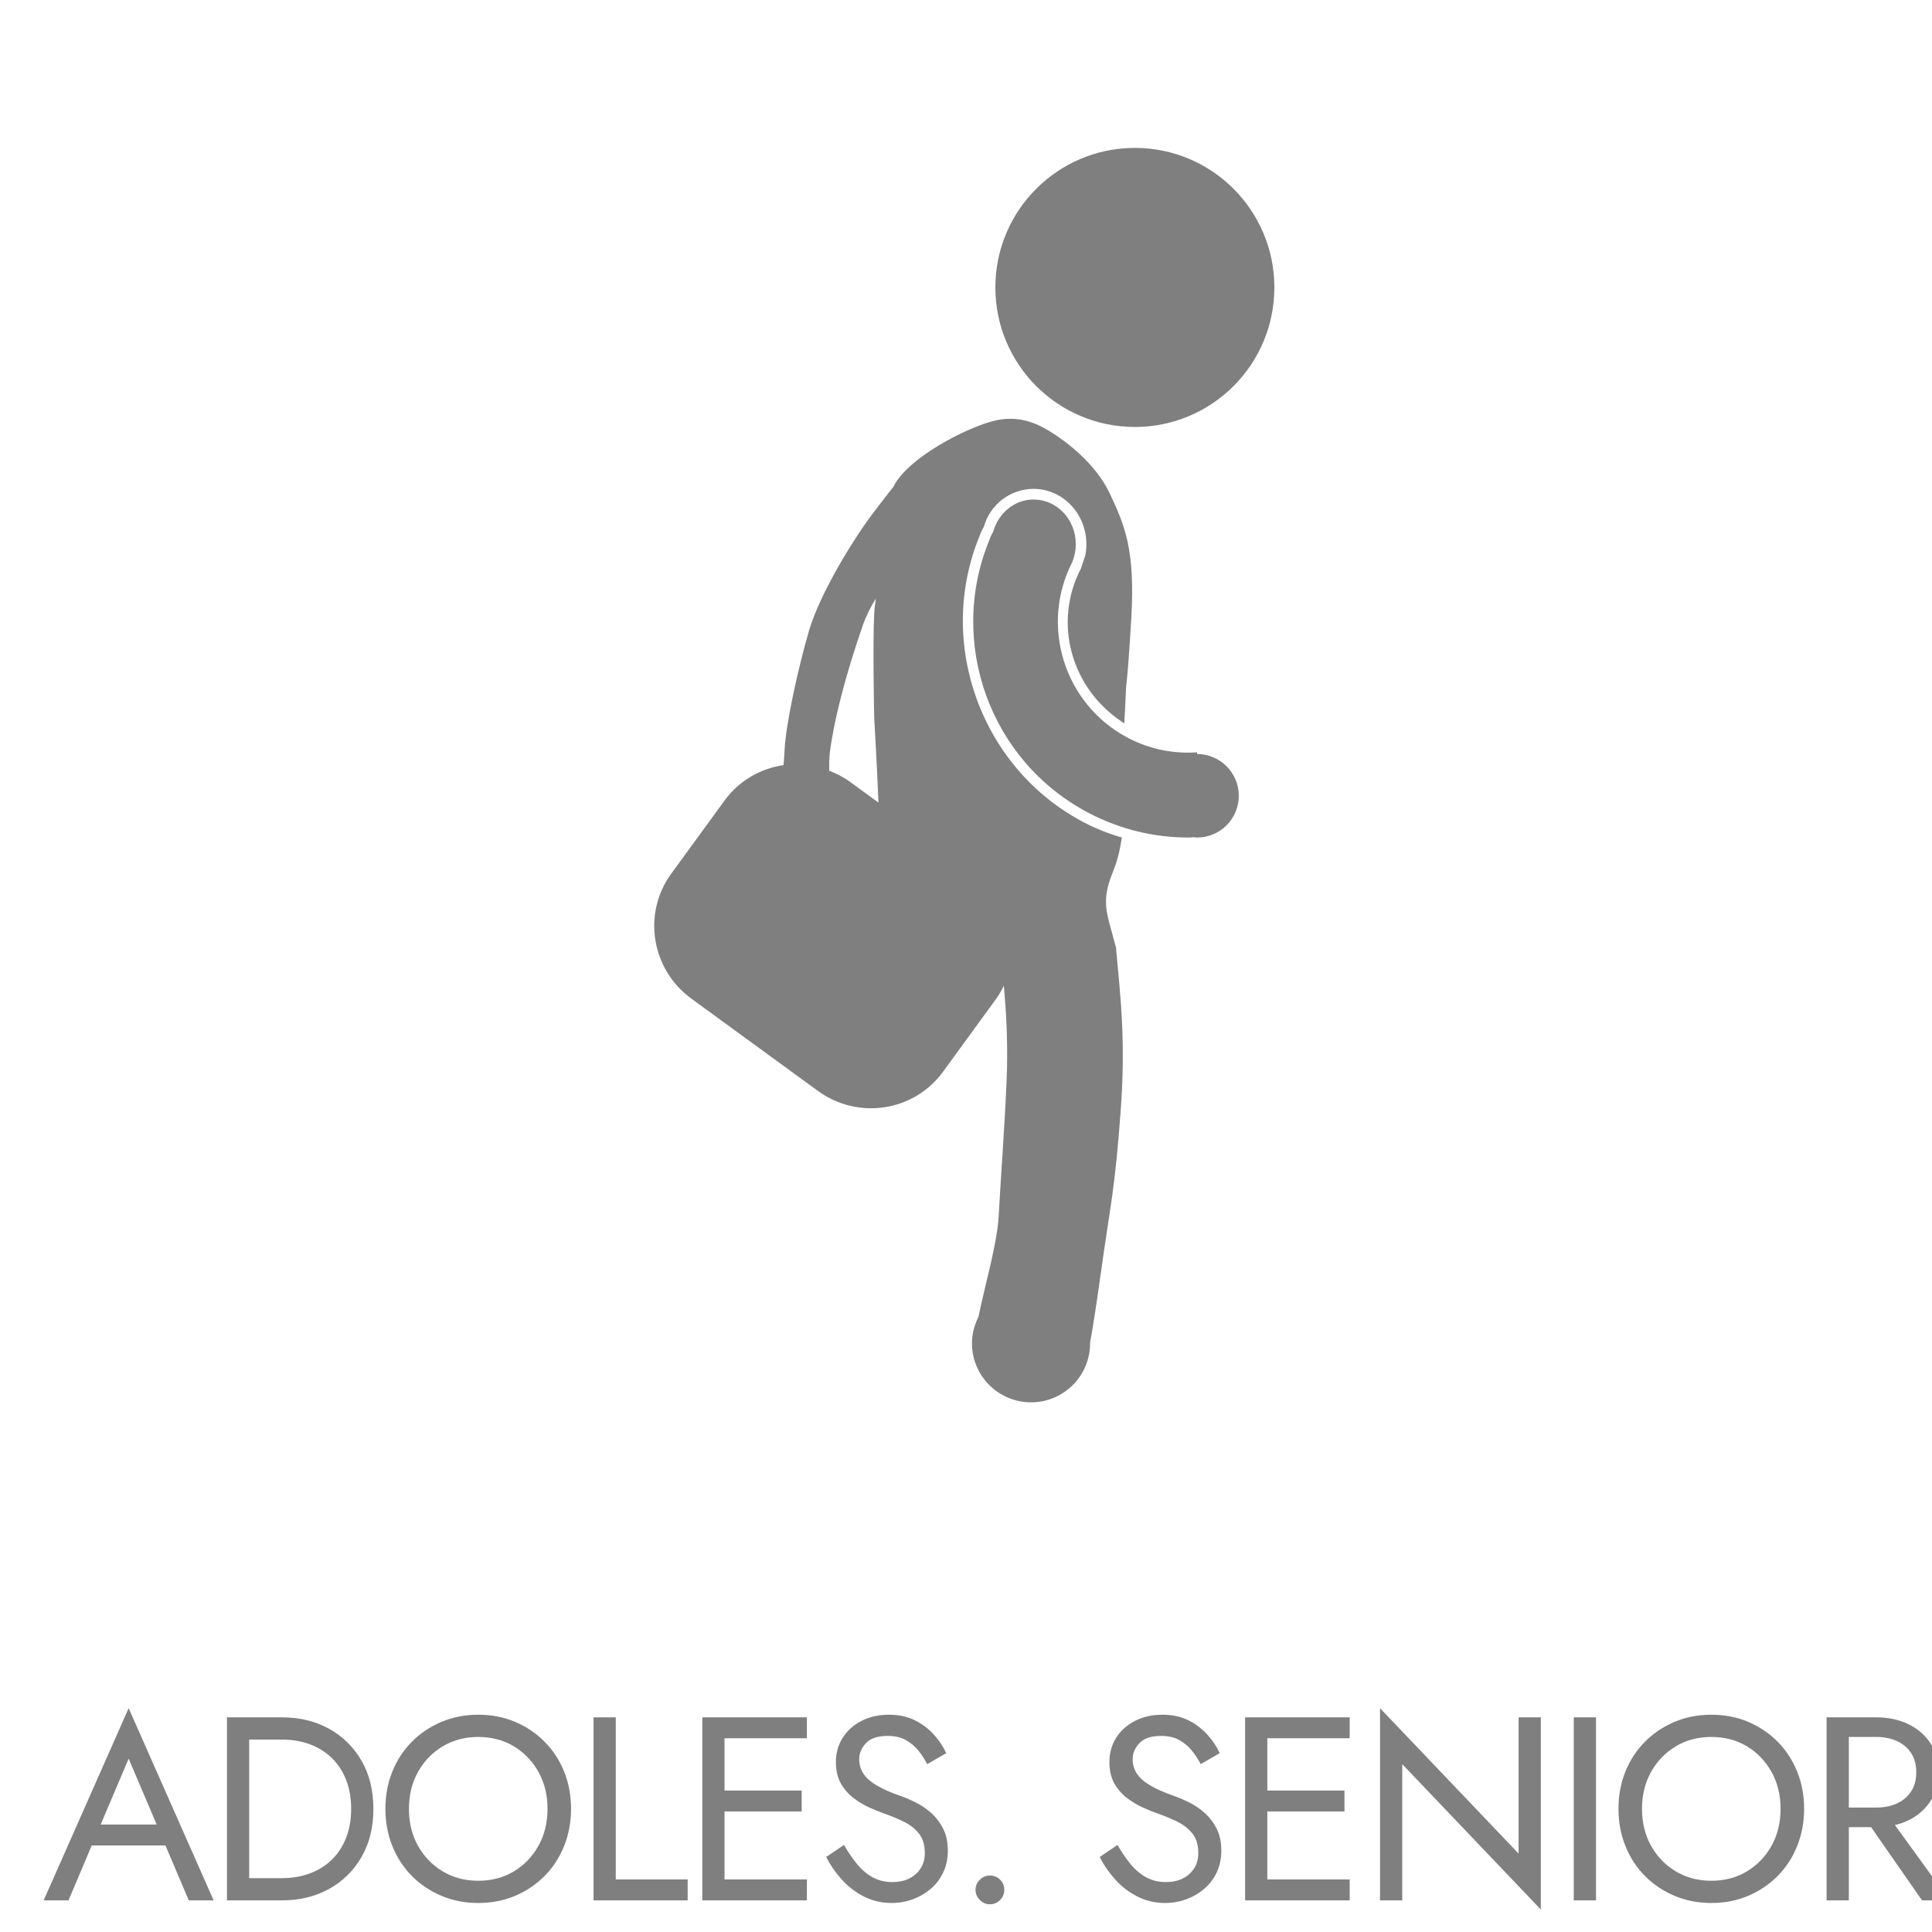 <?xml version="1.0" encoding="utf-8"?>
<!-- Generator: Adobe Illustrator 16.0.0, SVG Export Plug-In . SVG Version: 6.00 Build 0)  -->
<!DOCTYPE svg PUBLIC "-//W3C//DTD SVG 1.1//EN" "http://www.w3.org/Graphics/SVG/1.1/DTD/svg11.dtd">
<svg version="1.1" id="Capa_1" xmlns="http://www.w3.org/2000/svg" xmlns:xlink="http://www.w3.org/1999/xlink" x="0px" y="0px"
	 width="425.622px" height="425.622px" viewBox="0 0 425.622 425.622" enable-background="new 0 0 425.622 425.622"
	 xml:space="preserve">
<g>
	<path fill="#7F7F7F" d="M263.715,166.114v-0.369c-5.082,0.335-10.325-0.635-15.156-3.157
		c-14.107-7.352-19.596-24.806-12.255-38.914l-0.027-0.01c0.468-1.167,0.72-2.449,0.72-3.793c0-5.427-4.156-9.829-9.293-9.829
		c-4.195,0-7.703,2.956-8.863,6.995c-0.039,0.062-0.051,0.123-0.08,0.185c-0.334,0.541-0.59,1.121-0.803,1.734
		c-9.238,22.463,0.022,48.753,21.979,60.188c6.982,3.642,14.475,5.366,21.865,5.366c0.38,0,0.76-0.044,1.144-0.078
		c0.251,0.023,0.503,0.078,0.765,0.078c5.082,0,9.199-4.122,9.199-9.198C272.909,170.235,268.797,166.114,263.715,166.114z"/>
	<path fill="#7F7F7F" d="M250.015,94.061c16.979,0,30.729-13.761,30.729-30.741c0-16.968-13.75-30.736-30.729-30.736
		c-16.974,0-30.736,13.768-30.736,30.736C219.279,80.299,233.042,94.061,250.015,94.061z"/>
	<path fill="#7F7F7F" d="M243.722,200c-0.446-4.256,1.317-7.196,2.204-9.99c0.887-2.79,1.172-5.367,1.172-5.367
		s0.05-0.034,0.218-0.066c-2.912-0.865-5.756-1.958-8.462-3.37c-22.637-11.792-32.771-39.532-23.049-63.139
		c0.223-0.669,0.552-1.389,0.953-2.053c1.328-4.813,5.791-8.317,10.945-8.317c6.409,0,11.625,5.461,11.625,12.172
		c0,0.87-0.072,1.74-0.258,2.577l-0.914,2.733c-6.287,12.082-2.104,26.44,8.969,33.804c0.006,0.006,0.018,0.028,0.018,0.028
		c0-0.005,0-0.005,0-0.017c0.184,0.123,0.352,0.262,0.541,0.379c0.095-1.641,0.257-4.697,0.4-8.027
		c0.342-3.034,0.638-6.643,1.145-15.228c0.882-14.983-1.467-20.421-4.703-27.321c-3.229-6.901-9.984-11.753-13.068-13.661
		c-3.086-1.914-7.197-3.827-12.781-2.354c-4.629,1.222-13.292,5.367-18.462,10.18c-1.071,0.993-1.991,2.014-2.688,3.04
		c-0.263,0.391-0.485,0.798-0.687,1.205c-1.311,1.651-2.783,3.564-4.407,5.701c-4.591,6.041-11.797,17.922-14.152,25.854
		c-2.343,7.933-5.143,20.567-5.438,26.44c-0.061,1.356-0.145,2.449-0.234,3.358c-5.037,0.731-9.773,3.386-12.991,7.804
		l-11.753,16.127c-6.376,8.752-4.39,21.069,4.44,27.506l27.874,20.326c8.836,6.437,21.169,4.563,27.556-4.195l11.753-16.131
		c0.652-0.904,1.178-1.875,1.662-2.846c0.439,5.025,0.977,12.311,0.607,20.834c-0.436,10.358-1.316,22.039-1.756,29.967
		c-0.34,6.141-3.041,15.277-4.457,22.172c-0.875,1.752-1.418,3.705-1.418,5.801c0,7.185,5.83,13.009,13.015,13.009
		s13.009-5.824,13.009-13.009c0-0.033-0.006-0.061-0.006-0.094c0.496-2.729,1.254-7.358,2.332-15.102
		c2.203-15.863,3.084-18.063,4.406-35.912c1.138-15.296,0.005-24.822-1.032-36.097C244.877,205.026,243.958,202.243,243.722,200z
		 M187.161,172.171c-1.417-1.027-2.94-1.769-4.49-2.376c-0.011-1.545,0.016-2.99,0.162-4.15c0.886-6.906,3.38-16.746,7.201-27.763
		c0.765-2.204,1.785-4.211,2.917-6.024c-0.189,1.278-0.317,2.371-0.362,3.23c-0.352,6.616,0,23.06,0,23.06
		s0.602,10.174,0.937,18.665L187.161,172.171z"/>
</g>
<g enable-background="new    ">
	<path fill="#7F7F7F" d="M21.544,403.446l-0.46,1.037l-5.991,14.17H9.621l18.721-42.338l18.721,42.338H41.59l-5.875-13.824
		l-0.461-1.152l-6.912-16.244L21.544,403.446z M19.528,401.949h17.857l1.728,4.607H17.8L19.528,401.949z"/>
	<path fill="#7F7F7F" d="M54.896,378.332v40.321H50v-40.321H54.896z M52.707,418.653v-4.896h9.389c2.265,0,4.339-0.354,6.221-1.065
		c1.881-0.71,3.494-1.728,4.838-3.053c1.344-1.325,2.38-2.928,3.11-4.81c0.729-1.881,1.095-3.994,1.095-6.337
		c0-2.342-0.366-4.454-1.095-6.336c-0.73-1.881-1.767-3.484-3.11-4.81c-1.345-1.325-2.958-2.342-4.838-3.053
		c-1.882-0.71-3.956-1.065-6.221-1.065h-9.389v-4.896h9.389c3.917,0,7.392,0.845,10.426,2.534c3.033,1.69,5.415,4.042,7.143,7.057
		c1.729,3.015,2.592,6.538,2.592,10.569c0,4.032-0.864,7.557-2.592,10.57c-1.728,3.016-4.109,5.367-7.143,7.057
		c-3.034,1.69-6.509,2.534-10.426,2.534H52.707z"/>
	<path fill="#7F7F7F" d="M86.432,390.284c1.017-2.515,2.448-4.703,4.292-6.566c1.843-1.862,4.012-3.321,6.509-4.378
		c2.496-1.056,5.203-1.584,8.122-1.584c2.957,0,5.674,0.528,8.15,1.584c2.477,1.057,4.637,2.516,6.48,4.378
		c1.843,1.863,3.273,4.052,4.291,6.566c1.017,2.516,1.527,5.252,1.527,8.208c0,2.919-0.51,5.646-1.527,8.18
		c-1.018,2.535-2.448,4.733-4.291,6.596c-1.843,1.863-4.003,3.322-6.48,4.378c-2.477,1.056-5.194,1.584-8.15,1.584
		c-2.919,0-5.626-0.528-8.122-1.584c-2.497-1.056-4.666-2.515-6.509-4.378c-1.843-1.862-3.274-4.061-4.292-6.596
		c-1.018-2.534-1.526-5.261-1.526-8.18C84.906,395.536,85.414,392.799,86.432,390.284z M92.077,406.614
		c1.325,2.382,3.139,4.263,5.443,5.646c2.304,1.382,4.915,2.073,7.834,2.073c2.957,0,5.577-0.691,7.862-2.073
		c2.285-1.383,4.09-3.264,5.415-5.646c1.325-2.38,1.987-5.088,1.987-8.122c0-3.032-0.662-5.74-1.987-8.121
		c-1.325-2.381-3.13-4.263-5.415-5.646c-2.285-1.382-4.906-2.073-7.862-2.073c-2.919,0-5.53,0.691-7.834,2.073
		c-2.304,1.383-4.119,3.265-5.443,5.646s-1.987,5.089-1.987,8.121C90.09,401.526,90.752,404.234,92.077,406.614z"/>
	<path fill="#7F7F7F" d="M135.653,378.332v35.713h15.84v4.608h-20.736v-40.321H135.653z"/>
	<path fill="#7F7F7F" d="M159.615,378.332v40.321h-4.896v-40.321H159.615z M157.426,378.332h20.333v4.608h-20.333V378.332z
		 M157.426,394.46h19.182v4.607h-19.182V394.46z M157.426,414.044h20.333v4.608h-20.333V414.044z"/>
	<path fill="#7F7F7F" d="M188.847,410.704c1.017,1.229,2.16,2.189,3.427,2.88c1.268,0.691,2.708,1.037,4.32,1.037
		c2.15,0,3.878-0.595,5.184-1.785c1.305-1.19,1.958-2.708,1.958-4.551c0-1.805-0.423-3.245-1.267-4.32
		c-0.845-1.074-1.95-1.948-3.312-2.621c-1.364-0.671-2.813-1.276-4.349-1.814c-0.999-0.346-2.112-0.796-3.341-1.354
		c-1.229-0.557-2.4-1.268-3.514-2.131c-1.114-0.864-2.026-1.93-2.736-3.197c-0.711-1.268-1.065-2.822-1.065-4.666
		c0-1.996,0.499-3.781,1.498-5.356c0.998-1.574,2.38-2.813,4.147-3.716c1.766-0.901,3.782-1.354,6.048-1.354
		c2.189,0,4.099,0.413,5.731,1.238c1.632,0.826,3.024,1.882,4.176,3.168c1.152,1.287,2.054,2.641,2.708,4.062l-4.205,2.419
		c-0.5-0.998-1.133-1.978-1.901-2.938c-0.769-0.96-1.699-1.747-2.794-2.361c-1.094-0.614-2.429-0.922-4.003-0.922
		c-2.189,0-3.783,0.528-4.781,1.584c-0.999,1.057-1.498,2.237-1.498,3.542c0,1.114,0.288,2.142,0.864,3.082
		c0.576,0.941,1.545,1.824,2.909,2.649c1.363,0.826,3.216,1.642,5.559,2.448c1.075,0.385,2.208,0.884,3.398,1.498
		c1.19,0.614,2.294,1.393,3.312,2.333c1.017,0.941,1.853,2.073,2.506,3.398c0.652,1.324,0.979,2.908,0.979,4.752
		c0,1.767-0.336,3.36-1.008,4.781c-0.672,1.421-1.594,2.631-2.765,3.629c-1.172,0.999-2.497,1.767-3.974,2.304
		c-1.479,0.537-3.024,0.807-4.637,0.807c-2.189,0-4.215-0.471-6.077-1.411c-1.863-0.94-3.495-2.189-4.896-3.744
		c-1.402-1.556-2.544-3.216-3.427-4.982l3.917-2.65C186.86,408.054,187.829,409.475,188.847,410.704z"/>
	<path fill="#7F7F7F" d="M215.862,414.102c0.634-0.613,1.373-0.922,2.218-0.922c0.884,0,1.632,0.309,2.247,0.922
		c0.613,0.615,0.922,1.364,0.922,2.247c0,0.845-0.309,1.584-0.922,2.218c-0.615,0.633-1.363,0.95-2.247,0.95
		c-0.845,0-1.584-0.317-2.218-0.95c-0.633-0.634-0.95-1.373-0.95-2.218C214.912,415.466,215.229,414.717,215.862,414.102z"/>
	<path fill="#7F7F7F" d="M249.096,410.704c1.018,1.229,2.16,2.189,3.428,2.88c1.268,0.691,2.707,1.037,4.32,1.037
		c2.15,0,3.879-0.595,5.184-1.785c1.306-1.19,1.959-2.708,1.959-4.551c0-1.805-0.423-3.245-1.268-4.32
		c-0.845-1.074-1.949-1.948-3.312-2.621c-1.364-0.671-2.813-1.276-4.349-1.814c-1-0.346-2.113-0.796-3.342-1.354
		c-1.229-0.557-2.4-1.268-3.514-2.131c-1.113-0.864-2.025-1.93-2.736-3.197s-1.064-2.822-1.064-4.666
		c0-1.996,0.498-3.781,1.497-5.356c0.998-1.574,2.38-2.813,4.147-3.716c1.766-0.901,3.781-1.354,6.048-1.354
		c2.188,0,4.099,0.413,5.731,1.238c1.632,0.826,3.024,1.882,4.176,3.168c1.152,1.287,2.055,2.641,2.708,4.062l-4.205,2.419
		c-0.499-0.998-1.134-1.978-1.901-2.938s-1.699-1.747-2.793-2.361c-1.095-0.614-2.43-0.922-4.004-0.922
		c-2.188,0-3.783,0.528-4.781,1.584c-0.998,1.057-1.497,2.237-1.497,3.542c0,1.114,0.288,2.142,0.864,3.082
		c0.576,0.941,1.545,1.824,2.908,2.649c1.363,0.826,3.217,1.642,5.559,2.448c1.075,0.385,2.208,0.884,3.398,1.498
		s2.295,1.393,3.313,2.333c1.018,0.941,1.853,2.073,2.506,3.398c0.652,1.324,0.979,2.908,0.979,4.752
		c0,1.767-0.336,3.36-1.008,4.781s-1.594,2.631-2.765,3.629c-1.172,0.999-2.497,1.767-3.974,2.304
		c-1.479,0.537-3.025,0.807-4.638,0.807c-2.188,0-4.215-0.471-6.077-1.411c-1.863-0.94-3.494-2.189-4.896-3.744
		c-1.402-1.556-2.544-3.216-3.427-4.982l3.917-2.65C247.11,408.054,248.079,409.475,249.096,410.704z"/>
	<path fill="#7F7F7F" d="M279.194,378.332v40.321h-4.896v-40.321H279.194z M277.004,378.332h20.334v4.608h-20.334V378.332z
		 M277.004,394.46h19.182v4.607h-19.182V394.46z M277.004,414.044h20.334v4.608h-20.334V414.044z"/>
	<path fill="#7F7F7F" d="M339.444,378.332v42.337l-30.529-32.026v30.011h-4.896v-42.338l30.528,32.027v-30.011H339.444z"/>
	<path fill="#7F7F7F" d="M351.598,378.332v40.321h-4.896v-40.321H351.598z"/>
	<path fill="#7F7F7F" d="M358.078,390.284c1.017-2.515,2.448-4.703,4.292-6.566c1.843-1.862,4.012-3.321,6.508-4.378
		c2.496-1.056,5.203-1.584,8.123-1.584c2.956,0,5.674,0.528,8.15,1.584c2.477,1.057,4.637,2.516,6.48,4.378
		c1.843,1.863,3.273,4.052,4.291,6.566c1.017,2.516,1.526,5.252,1.526,8.208c0,2.919-0.51,5.646-1.526,8.18
		c-1.018,2.535-2.448,4.733-4.291,6.596c-1.844,1.863-4.004,3.322-6.48,4.378s-5.194,1.584-8.15,1.584
		c-2.92,0-5.627-0.528-8.123-1.584s-4.665-2.515-6.508-4.378c-1.844-1.862-3.275-4.061-4.292-6.596
		c-1.019-2.534-1.526-5.261-1.526-8.18C356.551,395.536,357.059,392.799,358.078,390.284z M363.723,406.614
		c1.324,2.382,3.139,4.263,5.443,5.646c2.304,1.382,4.914,2.073,7.834,2.073c2.956,0,5.576-0.691,7.861-2.073
		c2.285-1.383,4.09-3.264,5.416-5.646c1.324-2.38,1.986-5.088,1.986-8.122c0-3.032-0.662-5.74-1.986-8.121
		c-1.326-2.381-3.131-4.263-5.416-5.646c-2.285-1.382-4.905-2.073-7.861-2.073c-2.92,0-5.53,0.691-7.834,2.073
		c-2.305,1.383-4.119,3.265-5.443,5.646c-1.325,2.381-1.988,5.089-1.988,8.121C361.735,401.526,362.398,404.234,363.723,406.614z"/>
	<path fill="#7F7F7F" d="M407.298,378.332v40.321h-4.896v-40.321H407.298z M405.11,378.332h8.236c2.611,0,4.944,0.489,6.999,1.469
		c2.054,0.979,3.687,2.371,4.896,4.176c1.211,1.806,1.814,3.956,1.814,6.452c0,2.458-0.604,4.599-1.814,6.422
		c-1.209,1.825-2.842,3.227-4.896,4.205c-2.055,0.979-4.388,1.469-6.999,1.469h-8.236v-4.319h8.236c1.729,0,3.255-0.308,4.58-0.922
		c1.324-0.614,2.361-1.498,3.109-2.65c0.75-1.151,1.124-2.553,1.124-4.204s-0.374-3.054-1.124-4.205
		c-0.748-1.152-1.785-2.035-3.109-2.65c-1.325-0.613-2.852-0.921-4.58-0.921h-8.236V378.332z M415.075,398.78l14.4,19.873h-6.049
		l-13.824-19.873H415.075z"/>
</g>
</svg>
